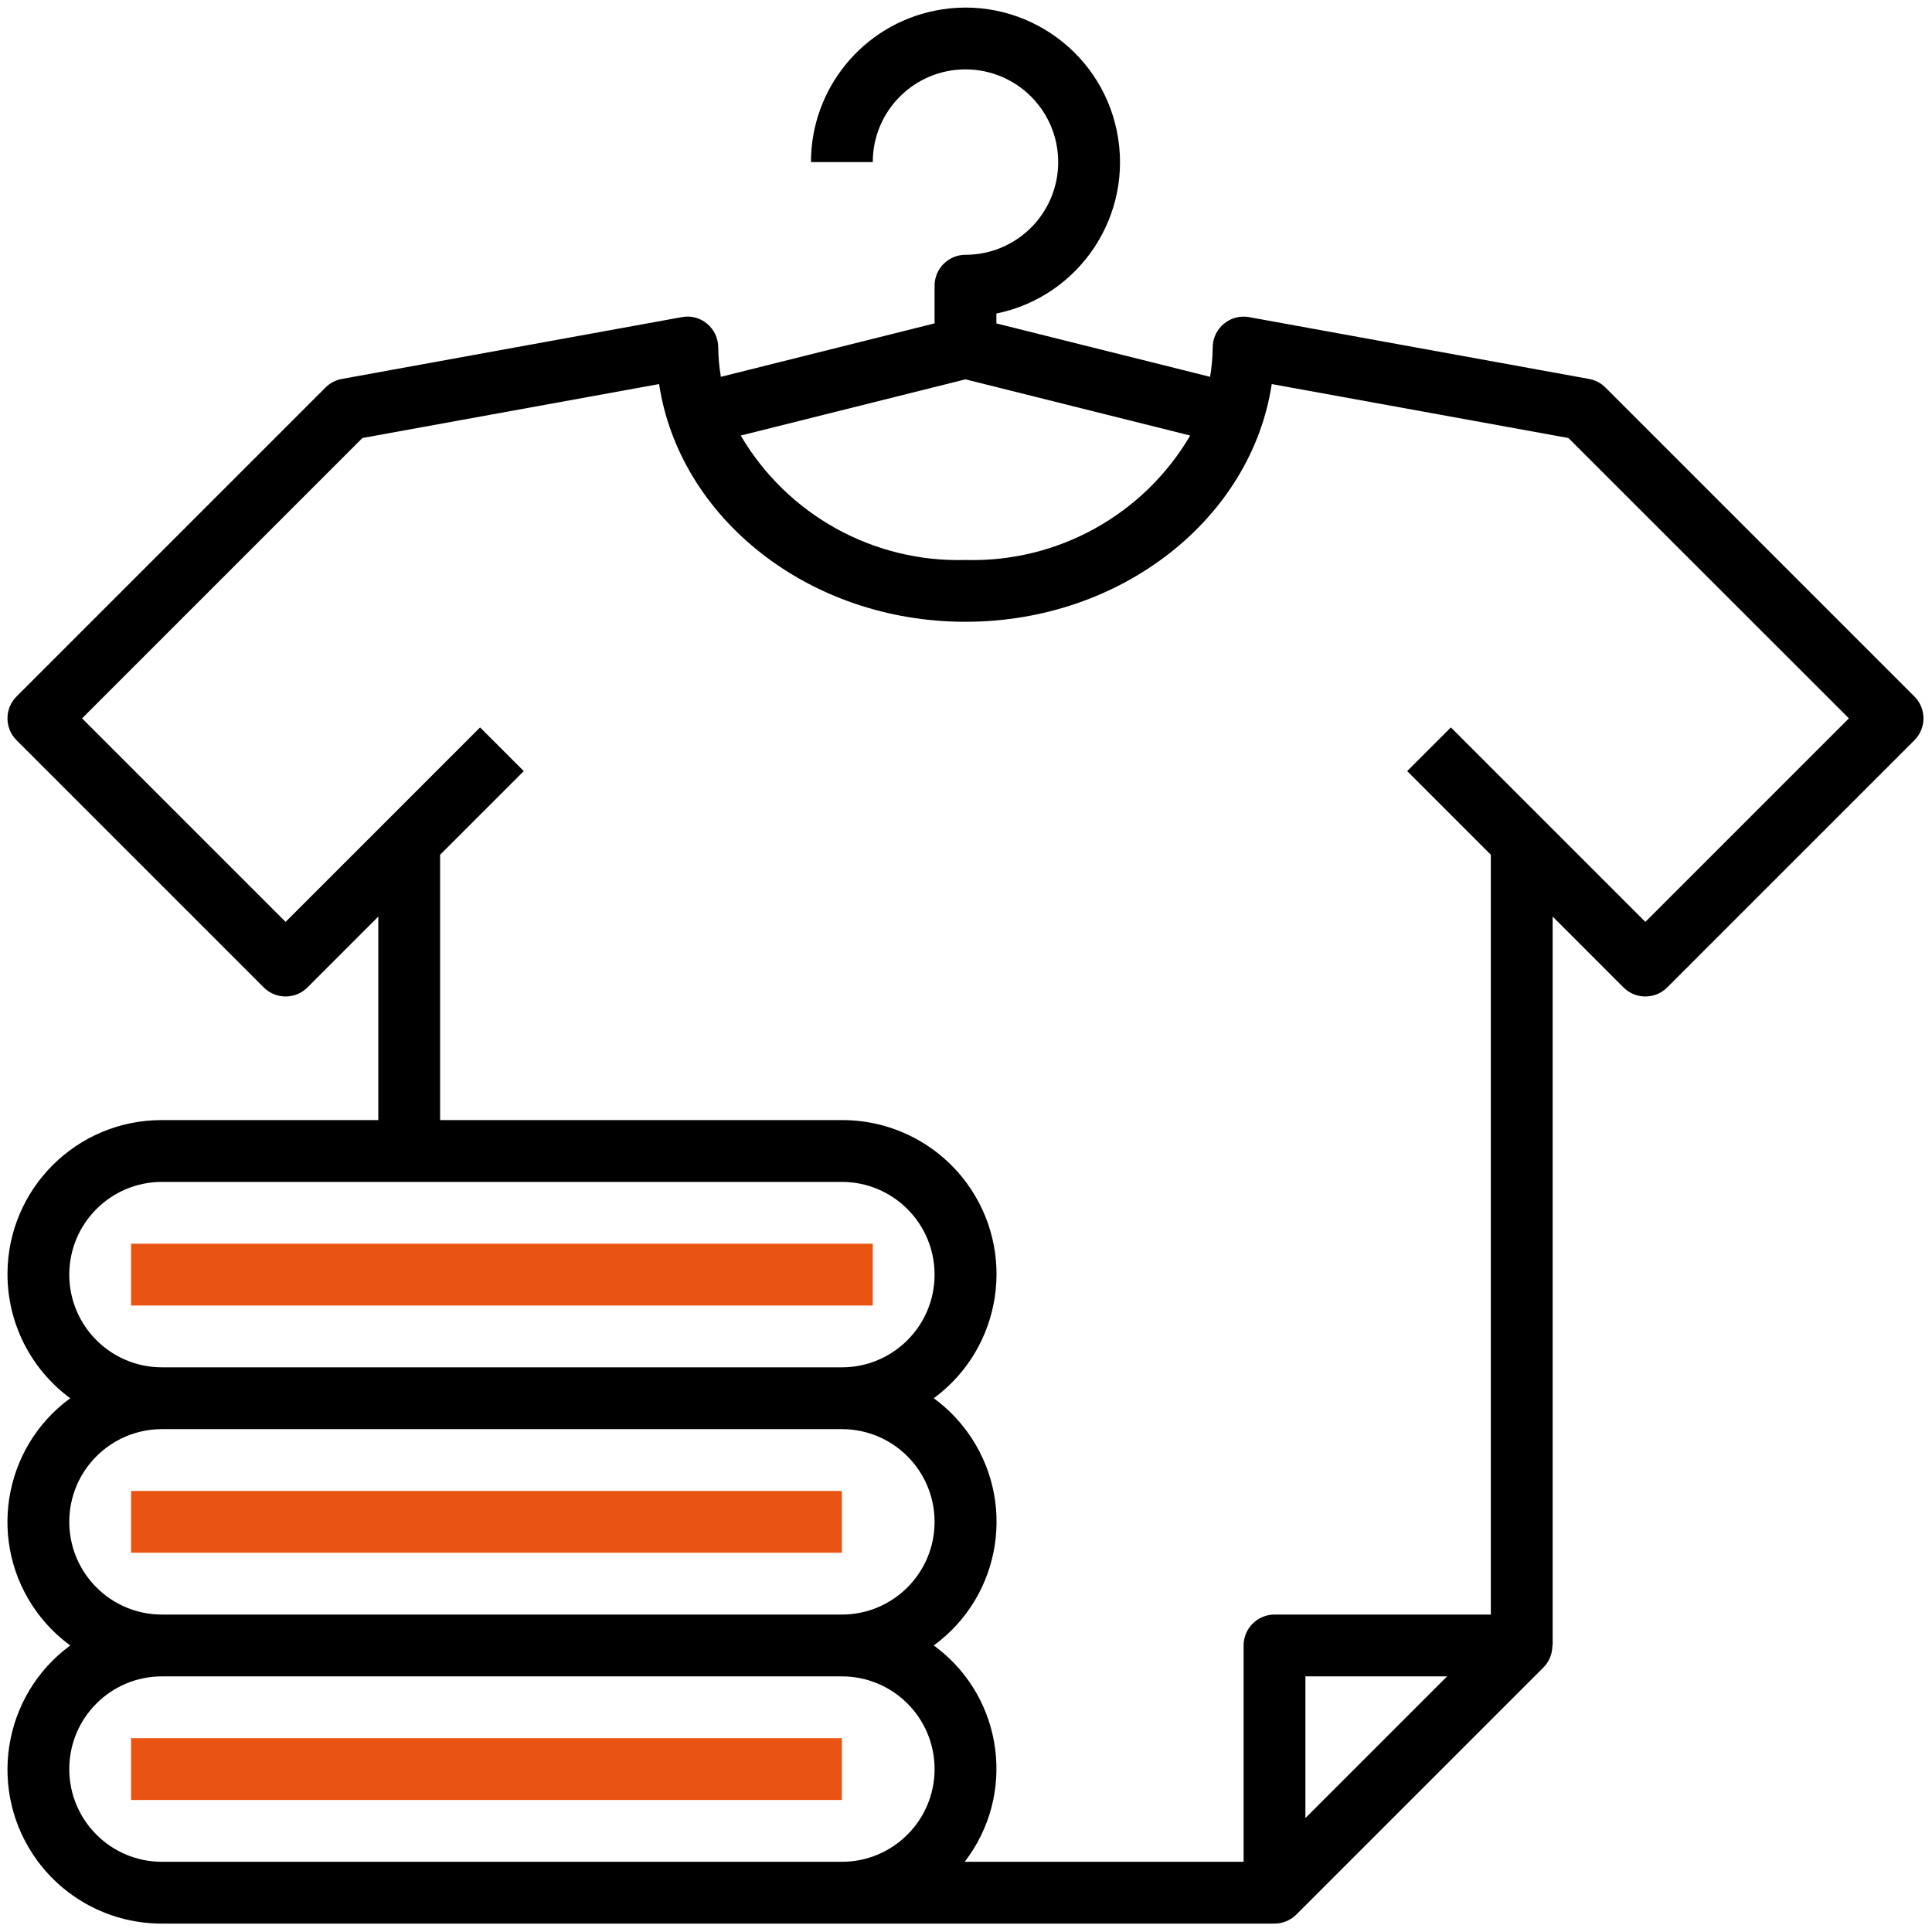 <svg width="121" height="121" viewBox="0 0 121 121" fill="none" xmlns="http://www.w3.org/2000/svg">
<g clip-path="url(#clip0_2_2896)">
<path d="M119.9 43.622L100.545 24.267C100.267 23.99 99.91 23.803 99.523 23.733L78.233 19.862C77.181 19.671 76.174 20.368 75.982 21.42C75.961 21.534 75.951 21.649 75.951 21.765C75.945 22.38 75.89 22.993 75.787 23.6L62.403 20.255V19.636C67.639 18.567 71.018 13.455 69.949 8.218C68.88 2.982 63.768 -0.397 58.532 0.672C54.027 1.592 50.791 5.554 50.79 10.152H54.661C54.661 6.945 57.26 4.346 60.467 4.346C63.674 4.346 66.274 6.945 66.274 10.152C66.274 13.359 63.674 15.958 60.467 15.958C59.398 15.958 58.532 16.825 58.532 17.894V20.253L45.148 23.6C45.044 22.993 44.989 22.38 44.983 21.765C44.984 21.191 44.729 20.646 44.289 20.278C43.85 19.905 43.266 19.752 42.702 19.862L21.411 23.733C21.024 23.803 20.668 23.99 20.39 24.267L1.035 43.622C0.279 44.378 0.279 45.603 1.035 46.359L16.519 61.843C17.274 62.598 18.5 62.598 19.255 61.843L23.693 57.404V70.151H10.145C4.816 70.136 0.484 74.443 0.469 79.772C0.46 82.85 1.92 85.747 4.399 87.571C0.123 90.695 -0.811 96.694 2.314 100.969C2.897 101.768 3.6 102.471 4.399 103.054C0.107 106.212 -0.812 112.252 2.346 116.544C4.171 119.022 7.068 120.482 10.145 120.473H79.822C80.335 120.473 80.827 120.269 81.19 119.906L96.674 104.423C97.032 104.058 97.23 103.565 97.224 103.054H97.241V57.404L101.679 61.843C102.435 62.598 103.66 62.598 104.416 61.843L119.9 46.359C120.655 45.603 120.655 44.377 119.9 43.622ZM60.467 23.758L74.542 27.277C71.625 32.249 66.23 35.237 60.467 35.071C54.705 35.237 49.31 32.249 46.392 27.277L60.467 23.758ZM4.339 79.829C4.339 76.622 6.938 74.022 10.145 74.022H52.725C55.932 74.022 58.532 76.622 58.532 79.829C58.532 83.036 55.932 85.635 52.725 85.635H10.145C6.938 85.635 4.339 83.035 4.339 79.829ZM4.339 95.312C4.339 92.106 6.938 89.506 10.145 89.506H52.725C55.932 89.506 58.532 92.106 58.532 95.312C58.532 98.519 55.932 101.119 52.725 101.119H10.145C6.938 101.119 4.339 98.519 4.339 95.312ZM52.725 116.603H48.855H10.145C6.938 116.603 4.339 114.003 4.339 110.796C4.339 107.589 6.938 104.99 10.145 104.99H52.725C55.932 104.99 58.532 107.589 58.532 110.796C58.532 114.003 55.932 116.603 52.725 116.603ZM81.757 113.866V104.99H90.633L81.757 113.866ZM103.048 57.737L90.868 45.557L88.131 48.294L93.37 53.533V101.119H79.822C78.753 101.119 77.886 101.986 77.886 103.054V116.603H60.417C63.638 112.429 62.867 106.435 58.694 103.213C58.624 103.159 58.553 103.106 58.481 103.054C62.757 99.93 63.691 93.932 60.567 89.656C59.983 88.857 59.28 88.154 58.481 87.571C62.773 84.412 63.692 78.373 60.534 74.081C58.708 71.6 55.806 70.14 52.725 70.151H27.564V53.533L32.804 48.294L30.067 45.557L17.887 57.737L5.14 44.99L22.698 27.432L41.279 24.054C42.545 32.447 50.666 38.942 60.463 38.942C70.261 38.942 78.382 32.447 79.648 24.054L98.228 27.432L115.795 44.99L103.048 57.737Z" fill="black"/>
<path d="M54.661 77.893H8.21V81.764H54.661V77.893Z" fill="#EA5413"/>
<path d="M52.725 93.377H8.21V97.248H52.725V93.377Z" fill="#EA5413"/>
<path d="M52.725 108.861H8.21V112.732H52.725V108.861Z" fill="#EA5413"/>
</g>
<defs>
<clipPath id="clip0_2_2896">
<rect width="120" height="120" fill="white" transform="translate(0.467 0.474)"/>
</clipPath>
</defs>
</svg>
